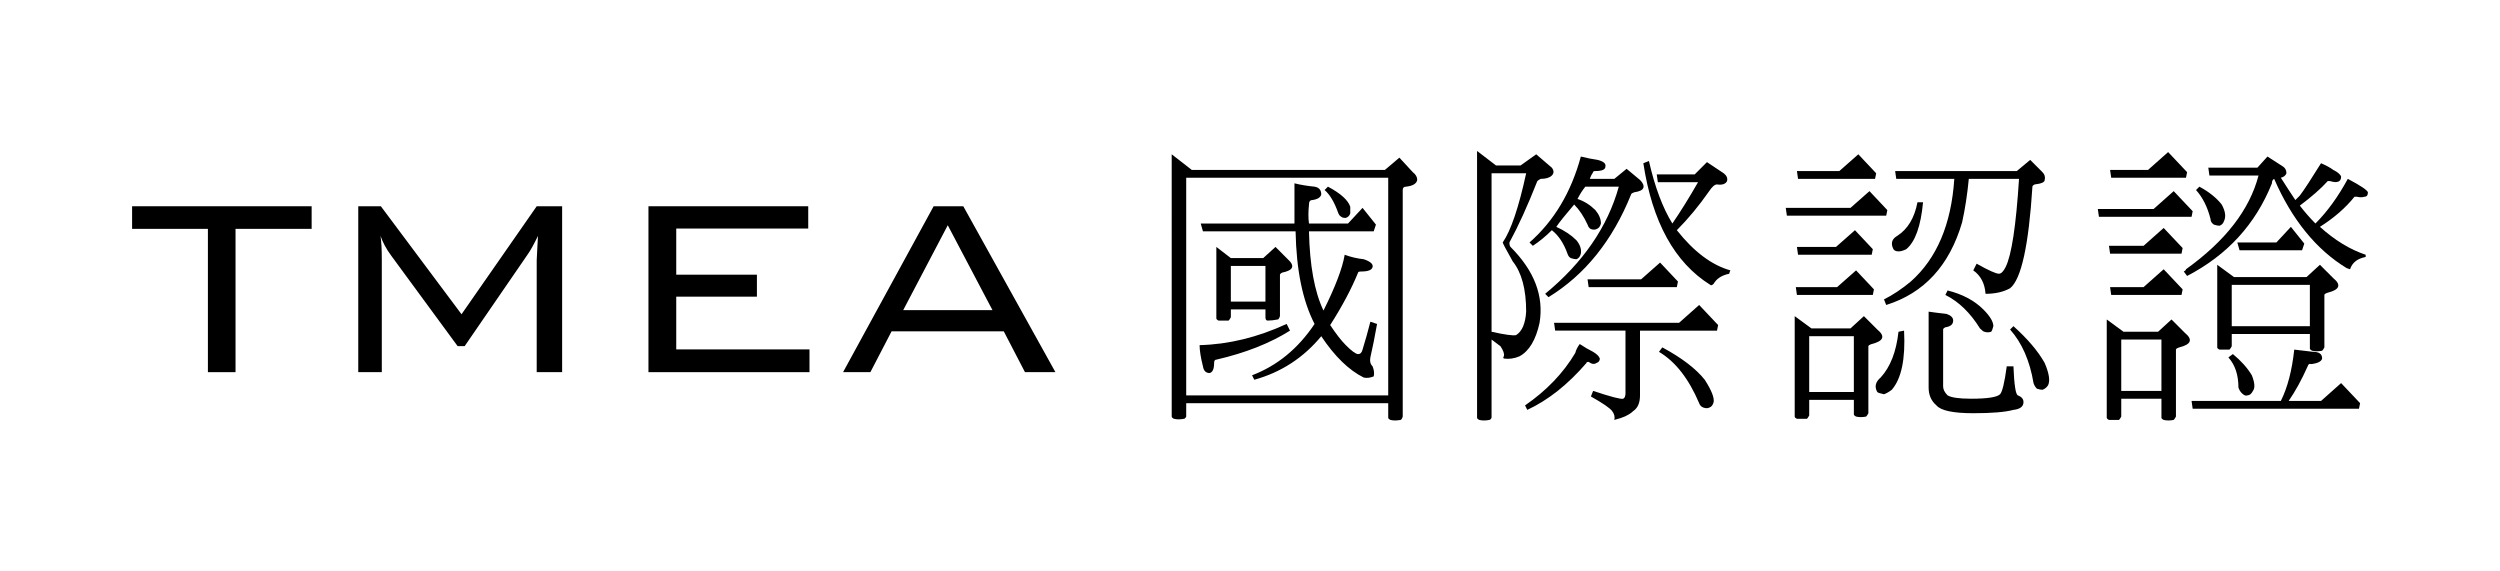 <?xml version="1.0" encoding="utf-8"?>
<!-- Generator: Adobe Illustrator 16.0.0, SVG Export Plug-In . SVG Version: 6.00 Build 0)  -->
<!DOCTYPE svg PUBLIC "-//W3C//DTD SVG 1.1//EN" "http://www.w3.org/Graphics/SVG/1.1/DTD/svg11.dtd">
<svg version="1.1" id="圖層_1" xmlns="http://www.w3.org/2000/svg" xmlns:xlink="http://www.w3.org/1999/xlink" x="0px" y="0px"
	 width="280px" height="64px" viewBox="0 0 280 64" enable-background="new 0 0 280 64" xml:space="preserve">
<g>
	<g>
		<path d="M26.379,25.632v16.05h-3.094v-16.05h-8.49v-2.531h20.109v2.531H26.379z"/>
		<path d="M42.622,26.423c0.047,0.363,0.082,0.744,0.105,1.143s0.035,0.926,0.035,1.582v12.534h-2.637V23.101h2.531l9.035,12.095
			l8.42-12.095h2.848v18.581h-2.848V29.147c0-0.164,0.021-0.577,0.062-1.239s0.067-1.157,0.079-1.485
			c-0.234,0.48-0.442,0.885-0.624,1.213s-0.343,0.592-0.483,0.791l-7.102,10.337h-0.791L43.87,28.708
			c-0.012-0.012-0.041-0.053-0.088-0.123C43.243,27.847,42.856,27.126,42.622,26.423z"/>
		<path d="M72.627,41.682V23.101h17.895v2.496H75.739v5.168h9.035v2.461h-9.035v5.907h14.924v2.549H72.627z"/>
		<path d="M94.424,41.682l10.143-18.581h3.322l10.318,18.581h-3.41l-2.373-4.57H99.856l-2.373,4.57H94.424z M101.157,34.738h10.002
			l-5.01-9.511L101.157,34.738z"/>
	</g>
	<g>
		<path d="M132.855,46.656c-0.084,0.166-0.168,0.25-0.25,0.25c-0.418,0.082-0.793,0.082-1.125,0c-0.168-0.084-0.25-0.168-0.25-0.25
			V17.282l2.25,1.75h21.625l1.625-1.375l1.5,1.625c0.332,0.25,0.5,0.543,0.5,0.875c-0.084,0.418-0.5,0.668-1.25,0.75
			c-0.25,0-0.375,0.125-0.375,0.375v25.375c-0.084,0.25-0.168,0.375-0.25,0.375c-0.418,0.082-0.793,0.082-1.125,0
			c-0.168-0.084-0.25-0.168-0.25-0.25v-1.625h-22.625V46.656z M155.48,44.281V19.907h-22.625v24.375H155.48z M135.98,40.656
			c0,0.668-0.168,1.043-0.5,1.125c-0.418,0-0.668-0.25-0.75-0.75c-0.25-1-0.375-1.791-0.375-2.375c3.25-0.082,6.5-0.875,9.75-2.375
			l0.375,0.75c-2.25,1.418-5,2.5-8.25,3.25C136.062,40.281,135.98,40.406,135.98,40.656z M145.105,25.907H134.73l-0.25-0.875h10.5
			c0-0.5,0-2,0-4.5c0.666,0.168,1.416,0.293,2.25,0.375c0.5,0.084,0.75,0.375,0.75,0.875c-0.084,0.334-0.418,0.543-1,0.625
			c-0.25,0-0.375,0.168-0.375,0.5c-0.084,0.834-0.084,1.543,0,2.125h4.375l1.625-1.75l1.5,1.875l-0.25,0.75h-7.25
			c0.082,3.834,0.625,6.793,1.625,8.875c1.332-2.666,2.125-4.75,2.375-6.25c0.666,0.25,1.375,0.418,2.125,0.5
			c0.75,0.25,1.082,0.543,1,0.875c-0.084,0.334-0.5,0.5-1.25,0.5c-0.25,0-0.375,0.043-0.375,0.125
			c-0.75,1.834-1.793,3.792-3.125,5.875c0.666,1,1.25,1.75,1.75,2.25c0.666,0.668,1.125,1,1.375,1s0.416-0.166,0.5-0.5
			c0.332-1.082,0.625-2.125,0.875-3.125l0.75,0.25c-0.25,1.418-0.5,2.668-0.75,3.75c-0.084,0.418,0,0.75,0.25,1
			c0.166,0.418,0.207,0.793,0.125,1.125c-0.418,0.166-0.793,0.207-1.125,0.125c-1.668-0.832-3.25-2.375-4.75-4.625
			c-2,2.418-4.5,4.043-7.5,4.875l-0.25-0.5c2.833-1.082,5.167-3,7-5.75C145.896,33.699,145.188,30.241,145.105,25.907z
			 M137.855,35.531c-0.084,0.168-0.168,0.293-0.25,0.375c-0.418,0-0.793,0-1.125,0c-0.168-0.082-0.25-0.166-0.25-0.25v-8l1.625,1.25
			h3.625l1.375-1.25l1.375,1.375c0.832,0.75,0.625,1.25-0.625,1.5c-0.168,0.084-0.25,0.168-0.25,0.25v4.625
			c-0.084,0.25-0.168,0.375-0.25,0.375c-0.418,0.084-0.793,0.125-1.125,0.125c-0.168,0-0.25-0.125-0.25-0.375v-0.875h-3.875V35.531z
			 M141.73,33.781v-4h-3.875v4H141.73z M148.73,20.907c1.416,0.75,2.25,1.5,2.5,2.25c0,0.25,0,0.5,0,0.75
			c-0.084,0.25-0.25,0.418-0.5,0.5c-0.25,0-0.418-0.041-0.5-0.125c-0.168-0.082-0.293-0.25-0.375-0.5c-0.418-1.166-0.918-2-1.5-2.5
			L148.73,20.907z"/>
		<path d="M170.305,18.532l1.75-1.25l1.75,1.5c0.25,0.334,0.25,0.625,0,0.875s-0.668,0.375-1.25,0.375
			c-0.168,0.084-0.293,0.168-0.375,0.25c-1.084,2.75-2.125,5.043-3.125,6.875c0,0.25,0.041,0.418,0.125,0.5
			c2.666,2.668,3.75,5.5,3.25,8.5c-0.418,1.918-1.168,3.168-2.25,3.75c-0.584,0.25-1.168,0.334-1.75,0.25
			c-0.084-0.082-0.084-0.166,0-0.25c0.082-0.25-0.043-0.625-0.375-1.125c-0.334-0.25-0.668-0.5-1-0.75v8.75
			c-0.084,0.166-0.168,0.25-0.25,0.25c-0.418,0.082-0.793,0.082-1.125,0c-0.168-0.084-0.25-0.168-0.25-0.25V16.907l2.125,1.625
			H170.305z M167.055,37.156c1.5,0.334,2.416,0.459,2.75,0.375c0.666-0.416,1.041-1.291,1.125-2.625c0-2.5-0.5-4.375-1.5-5.625
			c-0.75-1.332-1.125-2.041-1.125-2.125c0.916-1.332,1.791-3.916,2.625-7.75h-3.875V37.156z M176.93,38.531
			c0.5,0.334,1,0.625,1.5,0.875c0.416,0.25,0.666,0.5,0.75,0.75c0,0.25-0.125,0.418-0.375,0.5c-0.25,0.168-0.543,0.125-0.875-0.125
			c-0.168,0-0.25,0.043-0.25,0.125c-2.084,2.416-4.293,4.166-6.625,5.25l-0.25-0.5c2.416-1.668,4.291-3.625,5.625-5.875
			C176.512,39.199,176.68,38.865,176.93,38.531z M171.68,27.532l-0.375-0.375c2.75-2.416,4.666-5.625,5.75-9.625
			c0.666,0.168,1.291,0.293,1.875,0.375c0.666,0.168,0.957,0.418,0.875,0.75c0,0.334-0.375,0.5-1.125,0.5
			c-0.168,0-0.25,0.043-0.25,0.125c-0.168,0.25-0.293,0.5-0.375,0.75h2.75l1.375-1.125l1.5,1.25
			c0.332,0.334,0.457,0.625,0.375,0.875c-0.084,0.25-0.418,0.418-1,0.5c-0.25,0.084-0.375,0.168-0.375,0.25
			c-2.084,5.168-5.168,9-9.25,11.5l-0.375-0.375c4.25-3.5,7-7.5,8.25-12h-3.75c-0.334,0.418-0.625,0.875-0.875,1.375
			c0.75,0.25,1.416,0.668,2,1.25c0.416,0.5,0.625,1,0.625,1.5c-0.084,0.334-0.25,0.543-0.5,0.625c-0.168,0.084-0.375,0.084-0.625,0
			c-0.168-0.082-0.293-0.25-0.375-0.5c-0.418-0.916-0.918-1.666-1.5-2.25c-1,1.168-1.668,2-2,2.5c0.916,0.418,1.666,0.918,2.25,1.5
			c0.416,0.5,0.582,1,0.5,1.5c-0.084,0.334-0.25,0.543-0.5,0.625c-0.168,0-0.375-0.041-0.625-0.125
			c-0.168-0.082-0.293-0.25-0.375-0.5c-0.418-1.166-1-2.041-1.75-2.625C173.137,26.45,172.43,27.032,171.68,27.532z M174.18,37.031
			l-0.125-0.875h14l2.25-2l2.125,2.25l-0.125,0.625h-8.625v7.25c0,0.832-0.25,1.416-0.75,1.75c-0.418,0.416-1.125,0.75-2.125,1
			c0.082-0.334,0-0.668-0.25-1c-0.25-0.334-1.043-0.875-2.375-1.625l0.25-0.625c2,0.666,3.125,0.957,3.375,0.875
			c0.166-0.084,0.25-0.293,0.25-0.625v-7H174.18z M183.805,31.282l2.125-1.875l2,2.125l-0.125,0.625h-9.875l-0.125-0.875H183.805z
			 M190.18,20.407h-4.5l-0.125-0.875h4.25l1.375-1.375l1.875,1.25c0.332,0.25,0.457,0.543,0.375,0.875
			c-0.168,0.334-0.543,0.459-1.125,0.375c-0.25,0-0.543,0.25-0.875,0.75c-1.168,1.668-2.375,3.125-3.625,4.375
			c1.916,2.418,3.916,3.918,6,4.5c-0.084,0.168-0.125,0.293-0.125,0.375c-0.834,0.168-1.418,0.543-1.75,1.125
			c-0.168,0.168-0.293,0.209-0.375,0.125c-4-2.5-6.5-7.041-7.5-13.625l0.625-0.25c0.666,2.918,1.541,5.25,2.625,7
			C188.221,23.7,189.18,22.157,190.18,20.407z M186.18,38.906c2.166,1.168,3.75,2.375,4.75,3.625c0.75,1.166,1.082,2,1,2.5
			c-0.084,0.332-0.25,0.541-0.5,0.625c-0.168,0.082-0.375,0.082-0.625,0c-0.25-0.084-0.418-0.25-0.5-0.5
			c-1.168-2.75-2.668-4.666-4.5-5.75L186.18,38.906z"/>
		<path d="M207.256,23.282l2.125-1.875l2,2.125l-0.125,0.625h-11.125l-0.125-0.875H207.256z M202.631,46.531
			c-0.084,0.166-0.168,0.291-0.25,0.375c-0.418,0-0.793,0-1.125,0c-0.168-0.084-0.25-0.168-0.25-0.25v-11.25l1.875,1.375h4.375
			l1.5-1.375l1.5,1.5c0.916,0.75,0.707,1.293-0.625,1.625c-0.25,0.084-0.375,0.168-0.375,0.25v7.5
			c-0.084,0.166-0.168,0.291-0.25,0.375c-0.418,0.082-0.793,0.082-1.125,0c-0.168-0.084-0.25-0.168-0.25-0.25v-1.625h-5V46.531z
			 M205.756,32.157l2.125-1.875l2,2.125l-0.125,0.625h-8.5l-0.125-0.875H205.756z M206.006,19.157l2.125-1.875l2,2.125l-0.125,0.625
			h-8.625l-0.125-0.875H206.006z M205.631,27.657l2.125-1.875l2,2.125l-0.125,0.625h-8.25l-0.125-0.875H205.631z M207.631,43.906
			v-6.25h-5v6.25H207.631z M213.256,37.031c0.166,3.168-0.293,5.375-1.375,6.625c-0.334,0.25-0.625,0.416-0.875,0.5
			c-0.418-0.084-0.668-0.168-0.75-0.25c-0.334-0.584-0.209-1.125,0.375-1.625c1.082-1.166,1.75-2.875,2-5.125L213.256,37.031z
			 M212.381,20.032l-0.125-0.875h13.625l1.5-1.25l1.375,1.375c0.25,0.25,0.332,0.543,0.25,0.875c0,0.25-0.375,0.418-1.125,0.5
			c-0.168,0.084-0.25,0.168-0.25,0.25c-0.418,6.584-1.25,10.375-2.5,11.375c-0.75,0.418-1.668,0.625-2.75,0.625
			c-0.084-1.166-0.543-2.041-1.375-2.625l0.375-0.75c1.332,0.75,2.166,1.125,2.5,1.125c0.25,0,0.5-0.25,0.75-0.75
			c0.666-1.332,1.166-4.625,1.5-9.875h-5.625c-0.168,1.75-0.418,3.375-0.75,4.875c-1.418,4.834-4.25,7.918-8.5,9.25l-0.25-0.625
			c1-0.5,2-1.166,3-2c2.916-2.582,4.541-6.416,4.875-11.5H212.381z M215.381,22.657c-0.25,2.668-0.875,4.418-1.875,5.25
			c-0.334,0.168-0.625,0.25-0.875,0.25c-0.334,0-0.543-0.125-0.625-0.375c-0.25-0.582-0.084-1.041,0.5-1.375
			c1.166-0.75,1.916-2,2.25-3.75H215.381z M218.006,35.156c0.5,0.168,0.75,0.418,0.75,0.75c0,0.418-0.293,0.668-0.875,0.75
			c-0.168,0.084-0.25,0.168-0.25,0.25v6.375c0,0.332,0.166,0.666,0.5,1c0.416,0.25,1.291,0.375,2.625,0.375
			c1.832,0,2.916-0.168,3.25-0.5c0.25-0.25,0.5-1.293,0.75-3.125h0.75c0.082,2.082,0.25,3.166,0.5,3.25
			c0.416,0.166,0.625,0.416,0.625,0.75c0,0.5-0.375,0.791-1.125,0.875c-0.918,0.25-2.418,0.375-4.5,0.375
			c-2.25,0-3.625-0.293-4.125-0.875c-0.584-0.5-0.875-1.168-0.875-2v-8.5C216.588,34.99,217.256,35.074,218.006,35.156z
			 M218.131,32.532c1.666,0.418,3,1.125,4,2.125c0.75,0.75,1.125,1.375,1.125,1.875c-0.084,0.334-0.168,0.543-0.25,0.625
			c-0.25,0.084-0.5,0.084-0.75,0c-0.084,0-0.25-0.125-0.5-0.375c-1.084-1.75-2.375-3-3.875-3.75L218.131,32.532z M225.506,36.531
			c1.582,1.418,2.75,2.793,3.5,4.125c0.5,1.168,0.625,2,0.375,2.5c-0.168,0.25-0.375,0.416-0.625,0.5
			c-0.168,0-0.375-0.043-0.625-0.125c-0.168-0.168-0.293-0.375-0.375-0.625c-0.418-2.5-1.293-4.5-2.625-6L225.506,36.531z"/>
		<path d="M241.205,23.407l2.25-2l2.125,2.25l-0.125,0.625H235.08l-0.125-0.875H241.205z M237.58,46.656
			c-0.084,0.166-0.168,0.291-0.25,0.375c-0.418,0-0.793,0-1.125,0c-0.168-0.084-0.25-0.168-0.25-0.25v-11l1.875,1.375h3.875
			l1.5-1.375l1.5,1.5c0.916,0.75,0.707,1.293-0.625,1.625c-0.25,0.084-0.375,0.168-0.375,0.25v7.5
			c-0.084,0.166-0.168,0.291-0.25,0.375c-0.418,0.082-0.793,0.082-1.125,0c-0.168-0.084-0.25-0.168-0.25-0.25v-2.125h-4.5V46.656z
			 M240.08,27.532l2.25-2l2.125,2.25l-0.125,0.625h-8l-0.125-0.875H240.08z M240.58,19.032l2.25-2l2.125,2.25l-0.125,0.625h-8.375
			l-0.125-0.875H240.58z M240.08,32.157l2.25-2l2.125,2.25l-0.125,0.625h-7.875l-0.125-0.875H240.08z M242.08,43.781v-5.75h-4.5
			v5.75H242.08z M264.955,28.532c0,0.084,0,0.168,0,0.25c-0.918,0.168-1.5,0.625-1.75,1.375l-0.375-0.125
			c-3.418-2.082-6.125-5.416-8.125-10c-0.168,0.084-0.25,0.25-0.25,0.5c-1.834,4.584-5,8.043-9.5,10.375l-0.375-0.5
			c0.166-0.082,0.25-0.166,0.25-0.25c4.416-3.166,7.125-6.666,8.125-10.5h-5.5l-0.125-0.875h5.5l1.125-1.25l1.75,1.125
			c0.25,0.168,0.375,0.418,0.375,0.75c-0.084,0.25-0.293,0.418-0.625,0.5c0.582,0.918,1.125,1.75,1.625,2.5
			c0.25-0.25,0.416-0.416,0.5-0.5c0.5-0.666,1.291-1.875,2.375-3.625c0.582,0.25,1.041,0.5,1.375,0.75
			c0.5,0.25,0.791,0.5,0.875,0.75c0,0.584-0.418,0.75-1.25,0.5h-0.25c-0.75,0.834-1.793,1.75-3.125,2.75
			c0.582,0.75,1.166,1.418,1.75,2c1.332-1.332,2.541-3,3.625-5c1.416,0.75,2.166,1.25,2.25,1.5c0,0.334-0.125,0.5-0.375,0.5
			c-0.25,0.084-0.543,0.084-0.875,0h-0.25c-1,1.25-2.293,2.375-3.875,3.375C261.496,26.907,263.205,27.95,264.955,28.532z
			 M256.955,39.156c0.666,0.084,1.375,0.168,2.125,0.25c0.666,0,1,0.25,1,0.75c-0.084,0.334-0.5,0.543-1.25,0.625
			c-0.168-0.082-0.293,0-0.375,0.25c-0.668,1.5-1.375,2.791-2.125,3.875h3.625l2.25-2l2.125,2.25l-0.125,0.625H245.58l-0.125-0.875
			h10C256.205,43.406,256.705,41.49,256.955,39.156z M246.33,20.907c1.082,0.584,1.916,1.25,2.5,2c0.416,0.75,0.5,1.375,0.25,1.875
			c-0.084,0.25-0.25,0.418-0.5,0.5c-0.168,0-0.375-0.041-0.625-0.125c-0.25-0.166-0.375-0.375-0.375-0.625
			c-0.334-1.332-0.875-2.416-1.625-3.25L246.33,20.907z M249.955,38.781c-0.084,0.168-0.168,0.293-0.25,0.375
			c-0.418,0-0.793,0-1.125,0c-0.168-0.082-0.25-0.166-0.25-0.25v-9.25l1.875,1.375h8.125l1.5-1.375l1.5,1.5
			c0.916,0.75,0.707,1.293-0.625,1.625c-0.25,0.084-0.375,0.168-0.375,0.25v5.875c-0.084,0.168-0.168,0.293-0.25,0.375
			c-0.418,0.084-0.793,0.084-1.125,0c-0.168-0.082-0.25-0.166-0.25-0.25v-1.625h-8.75V38.781z M250.08,39.656
			c0.916,0.75,1.625,1.543,2.125,2.375c0.332,0.832,0.375,1.416,0.125,1.75c-0.168,0.332-0.375,0.5-0.625,0.5
			c-0.168,0.082-0.375,0-0.625-0.25c-0.168-0.168-0.293-0.375-0.375-0.625c0-1.418-0.375-2.541-1.125-3.375L250.08,39.656z
			 M258.705,36.531v-4.625h-8.75v4.625H258.705z M254.955,27.157l1.625-1.75l1.5,1.875l-0.25,0.75h-7l-0.25-0.875H254.955z"/>
	</g>
</g>
</svg>
